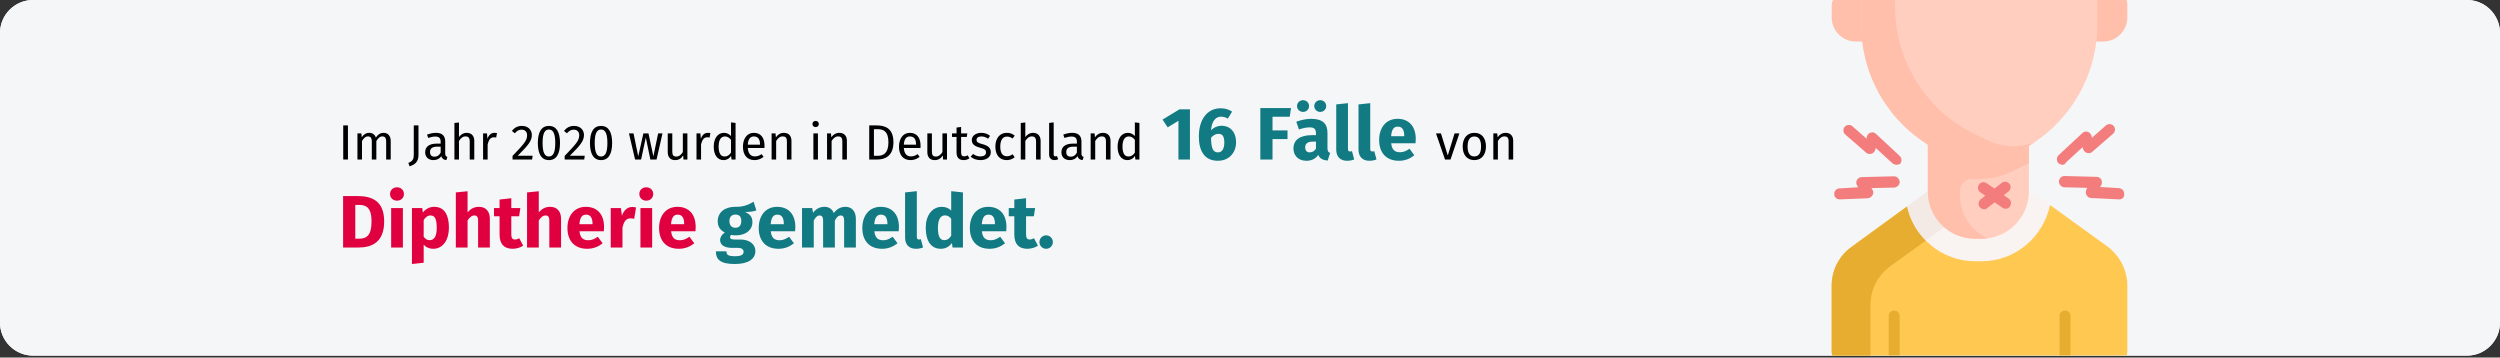 <?xml version="1.0" encoding="UTF-8"?>
<svg xmlns="http://www.w3.org/2000/svg" xmlns:xlink="http://www.w3.org/1999/xlink" width="909px" height="130px" viewBox="0 0 909 130" version="1.1">
  <rect x="0" y="0" width="909" height="130" fill="#333333" stroke="none"/>
  <title>diphtherie-haeufigkeit</title>
  <g id="Page-1" stroke="none" stroke-width="1" fill="none" fill-rule="evenodd">
    <g id="vorlage-copy-3" transform="translate(0, -919)">
      <g id="diphtherie-haeufigkeit" transform="translate(0, 919)">
        <path d="M12,0 L897,0 C903.6,0 909,5.4 909,12 L909,117.3 C909,123.9 903.6,129.3 897,129.3 L12,129.3 C5.4,129.3 0,123.9 0,117.3 L0,12 C0,5.4 5.4,0 12,0 Z" id="path-1_3_" fill="#FFFFFF"></path>
        <g id="Mask" fill="#F5F6F7" fill-rule="nonzero">
          <path d="M909,12 L909,117.3 C909,123.9 903.6,129.3 897,129.3 L12,129.3 C5.4,129.3 0,123.9 0,117.3 L0,12 C0,5.4 5.4,0 12,0 L897,0 C903.6,0 909,5.4 909,12 Z" id="Path"></path>
        </g>
        <g id="sore-throat-2-Clipped" transform="translate(666, 0)" fill-rule="nonzero">
          <g id="Group_1_">
            <g id="XMLID_486_" transform="translate(0, 74.552)" fill="#FFC850">
              <path d="M107.5,29.3 L107.5,53.3 C107.5,53.8 107.4,54.3 107.2,54.7 L0.3,54.7 C0.1,54.3 0,53.8 0,53.3 L0,29.3 C0,23.7 2.7,18.4 7.2,15.2 L27.4,0.5 L32,0 L39,9.4 L40.7,11.7 L55.9,16.3 L70.4,10.3 L76.6,0 L79.4,0 L100.3,15.1 C104.8,18.5 107.5,23.7 107.5,29.3 Z" id="Path"></path>
            </g>
            <path d="M39,84 L34.2,87.5 L21.3,96.8 C16.8,100.1 14.1,105.3 14.1,110.9 L14.1,129.3 L0.3,129.3 C0.1,128.9 0,128.4 0,127.9 L0,103.9 C0,98.3 2.7,93 7.2,89.8 L27.4,75.1 L32,74.6 L39,84 Z" id="Path" fill="#E7AD31"></path>
            <path d="M79.4,74.6 L79.4,74.6 C76.9,86.3 66.7,95 54.5,95 L52.2,95 C40.1,95 30,86.5 27.5,75.1 L35,69.7 L42.9,64.2 L65.1,64.2 L72.6,69.7 L79.4,74.6 Z" id="Path_2_" fill="#F9F3F1"></path>
            <path d="M56.5,64.1 L42.8,64.1 L34.9,69.6 L27.4,75 C28.4,79.8 30.8,84 34.2,87.4 L56.5,71.4 C56.5,71.4 56.5,64.1 56.5,64.1 Z" id="Path_3_" fill="#F3EAE6"></path>
            <path d="M71.7,69.6 C71.7,79.1 64,86.8 54.5,86.8 L52.2,86.8 C42.7,86.8 35,79.1 35,69.6 L35,24.1 L71.8,24.1 L71.7,69.6 L71.7,69.6 Z" id="Path_4_" fill="#FFCEBF"></path>
            <path d="M28.2,0 L28.2,15.1 L8.8,15.1 C3.9,15.1 0,11.2 0,6.3 L0,1.7 C0,1.1 0.2,0.5 0.5,0 L28.2,0 Z" id="Path" fill="#FFBFAB"></path>
            <path d="M107.5,1.3 L107.5,6.3 C107.5,11.2 103.6,15.1 98.7,15.1 L80.7,15.1 L80.7,0 L107.2,0 C107.4,0.4 107.5,0.8 107.5,1.3 Z" id="Path" fill="#FFBFAB"></path>
            <g id="Group" transform="translate(0.926, 0)">
              <g id="Group" transform="translate(9.907, 0)">
                <path d="M33.6,24.1 L24.1,24.1 L24.1,69.6 C24.1,79.1 31.8,86.8 41.3,86.8 L43.6,86.8 C44.4,86.8 45.1,86.7 45.9,86.7 C40,84 35.8,78 35.8,71.1 L35.8,69.6 C35.8,66.9 38.1,64.7 40.8,65 C41.5,65.1 42.2,65.1 42.9,65.1 C46.8,65.1 50.6,64.2 54.1,62.6 L58.8,60.4 C59.5,60.1 60.2,59.7 60.9,59.3 L60.9,25.5 L60.9,24.1 L33.6,24.1 Z" id="Path_7_" fill="#FFBFAB"></path>
                <path d="M85.8,0 L85.8,8.9 C85.8,11 85.7,13.1 85.4,15.1 C83.6,30 75.3,43.5 62.8,51.8 L62.8,51.8 C62.2,52.2 61.6,52.6 60.9,53 C60.5,53.2 60.1,53.5 59.7,53.7 C59.2,54 58.7,54.3 58.2,54.5 C57.6,54.8 57,55.1 56.4,55.4 L51.7,57.6 C46.1,60.3 39.6,60.3 33.9,57.6 L29.2,55.4 C27.4,54.5 25.6,53.6 24,52.5 C10.9,44.3 2.1,30.5 0.3,15.1 C0.1,13.1 1.77635684e-15,11 1.77635684e-15,8.9 L1.77635684e-15,0 L85.8,0 Z" id="Path" fill="#FFCEBF"></path>
              </g>
              <path d="M72.708,51.8 C72.108,52.2 71.508,52.6 70.808,53 C70.408,53.2 70.008,53.5 69.608,53.7 C69.108,54 68.608,54.3 68.108,54.5 C67.508,54.8 66.908,55.1 66.308,55.4 L61.608,57.6 C56.008,60.3 49.508,60.3 43.808,57.6 L39.108,55.4 C37.308,54.5 35.508,53.6 33.908,52.5 C20.808,44.3 12.008,30.5 10.208,15.1 C10.008,13.1 9.908,11 9.908,8.9 L9.908,0 L22.108,0 L22.108,2.5 C22.108,6.8 22.608,11 23.708,15.1 C25.608,22.6 29.108,29.5 34.008,35.4 C38.708,41.1 44.608,45.7 51.508,49 L56.208,51.2 C60.808,53.4 66.008,53.8 70.808,52.4 C71.408,52.2 72.108,52 72.708,51.8 Z" id="Path" fill="#FFBFAB"></path>
              <path d="M23.808,114.9 L23.808,129.2 L19.808,129.2 L19.808,114.9 C19.808,113.8 20.708,112.9 21.808,112.9 C22.908,112.9 23.808,113.8 23.808,114.9 Z" id="Path" fill="#E7AD31"></path>
              <path d="M85.908,114.9 L85.908,129.2 L81.908,129.2 L81.908,114.9 C81.908,113.8 82.808,112.9 83.908,112.9 C85.008,112.9 85.908,113.8 85.908,114.9 Z" id="Path" fill="#E7AD31"></path>
              <path d="M62.308,75.9 C61.908,75.9 61.508,75.8 61.108,75.5 L53.108,69.9 C52.208,69.3 52.008,68 52.608,67.1 C53.208,66.2 54.508,66 55.408,66.6 L63.408,72.2 C64.308,72.8 64.508,74.1 63.908,75 C63.608,75.6 62.908,75.9 62.308,75.9 L62.308,75.9 Z" id="Path_12_" fill="#F37C7C"></path>
              <path d="M54.508,76.1 C53.908,76.1 53.308,75.8 52.908,75.3 C52.208,74.4 52.408,73.2 53.208,72.5 L60.908,66.5 C61.808,65.8 63.008,66 63.708,66.8 C64.408,67.7 64.208,68.9 63.408,69.6 L55.708,75.6 C55.308,76 54.908,76.1 54.508,76.1 L54.508,76.1 Z" id="Path_13_" fill="#F37C7C"></path>
              <path d="M83.008,59.9 C82.508,59.9 81.908,59.7 81.508,59.3 C80.708,58.5 80.808,57.2 81.608,56.4 L90.208,48.4 C90.708,47.9 91.508,47.7 92.108,47.9 C92.808,48.1 93.308,48.7 93.508,49.3 L93.708,50.1 L98.808,45.6 C99.608,44.9 100.908,45 101.608,45.8 C102.308,46.6 102.208,47.9 101.408,48.6 L93.808,55.2 C93.308,55.7 92.508,55.8 91.908,55.6 C91.208,55.4 90.708,54.8 90.508,54.2 L90.308,53.5 L84.208,59.1 C84.008,59.7 83.508,59.9 83.008,59.9 L83.008,59.9 Z" id="Path_14_" fill="#F37C7C"></path>
              <path d="M103.608,72.5 L103.608,72.5 L93.408,72 C92.708,72 92.108,71.6 91.708,70.9 C91.408,70.3 91.408,69.5 91.708,68.9 L92.008,68.3 L83.708,68.1 C82.608,68.1 81.708,67.1 81.708,66 C81.708,64.9 82.608,64 83.708,64 L83.708,64 L95.408,64.3 C96.108,64.3 96.808,64.7 97.108,65.3 C97.408,65.9 97.408,66.7 97.108,67.3 L96.708,68 L103.508,68.4 C104.608,68.5 105.508,69.4 105.408,70.5 C105.608,71.7 104.708,72.5 103.608,72.5 L103.608,72.5 Z" id="Path_15_" fill="#F37C7C"></path>
              <path d="M22.608,59.9 C22.108,59.9 21.608,59.7 21.208,59.4 L15.108,53.8 L14.908,54.5 C14.708,55.2 14.208,55.7 13.508,55.9 C12.808,56.1 12.108,56 11.608,55.5 L4.008,48.9 C3.208,48.2 3.108,46.9 3.808,46.1 C4.508,45.3 5.808,45.2 6.608,45.9 L11.708,50.4 L11.908,49.6 C12.108,48.9 12.608,48.4 13.308,48.2 C14.008,48 14.708,48.2 15.208,48.7 L23.808,56.7 C24.608,57.5 24.708,58.7 23.908,59.6 C23.708,59.7 23.208,59.9 22.608,59.9 L22.608,59.9 Z" id="Path_16_" fill="#F37C7C"></path>
              <path d="M2.008,72.5 C0.908,72.5 0.008,71.7 0.008,70.6 C-0.092,69.5 0.808,68.5 1.908,68.5 L8.708,68.1 L8.308,67.4 C7.908,66.8 7.908,66 8.308,65.4 C8.608,64.8 9.308,64.4 10.008,64.4 L21.708,64.1 C22.808,64.1 23.708,65 23.808,66.1 C23.808,67.2 22.908,68.1 21.808,68.2 L13.508,68.4 L13.908,69 C14.308,69.6 14.308,70.4 13.908,71 C13.608,71.6 12.908,72 12.208,72.1 L2.008,72.5 C2.108,72.5 2.108,72.5 2.008,72.5 L2.008,72.5 Z" id="Path_17_" fill="#F37C7C"></path>
            </g>
          </g>
        </g>
        <g id="Im-Jahr-2020-wurden" transform="translate(124.755, 36.427)" fill-rule="nonzero">
          <polygon id="Path" fill="#000000" points="1.755 9.171 0.045 9.171 0.045 21.573 1.755 21.573"></polygon>
          <path d="M14.733,11.871 C13.455,11.871 12.591,12.555 11.907,13.581 C11.547,12.501 10.683,11.871 9.513,11.871 C8.271,11.871 7.407,12.519 6.777,13.473 L6.633,12.087 L5.211,12.087 L5.211,21.573 L6.867,21.573 L6.867,14.841 C7.497,13.833 8.073,13.167 9.099,13.167 C9.819,13.167 10.431,13.581 10.431,15.003 L10.431,21.573 L12.087,21.573 L12.087,14.841 C12.735,13.833 13.293,13.167 14.319,13.167 C15.039,13.167 15.651,13.581 15.651,15.003 L15.651,21.573 L17.307,21.573 L17.307,14.769 C17.307,12.987 16.281,11.871 14.733,11.871 Z" id="Path" fill="#000000"></path>
          <path d="M27.405,9.171 L25.695,9.171 L25.695,19.773 C25.695,21.429 25.353,22.149 23.715,22.797 L24.165,24.039 C26.163,23.409 27.405,22.437 27.405,19.845 L27.405,9.171 Z" id="Path" fill="#000000"></path>
          <path d="M37.125,19.359 L37.125,15.021 C37.125,13.041 36.081,11.871 33.795,11.871 C32.733,11.871 31.689,12.087 30.519,12.519 L30.933,13.725 C31.905,13.401 32.787,13.221 33.489,13.221 C34.803,13.221 35.469,13.725 35.469,15.093 L35.469,15.795 L34.011,15.795 C31.365,15.795 29.835,16.893 29.835,18.927 C29.835,20.619 30.969,21.789 32.859,21.789 C34.011,21.789 35.019,21.357 35.685,20.367 C35.973,21.303 36.585,21.681 37.539,21.789 L37.917,20.637 C37.431,20.457 37.125,20.187 37.125,19.359 Z M33.237,20.547 C32.157,20.547 31.599,19.953 31.599,18.837 C31.599,17.541 32.481,16.893 34.227,16.893 L35.469,16.893 L35.469,19.071 C34.929,20.061 34.209,20.547 33.237,20.547 Z" id="Shape" fill="#000000"></path>
          <path d="M44.937,11.871 C43.749,11.871 42.813,12.465 42.129,13.401 L42.129,8.109 L40.473,8.289 L40.473,21.573 L42.129,21.573 L42.129,14.823 C42.759,13.833 43.497,13.167 44.523,13.167 C45.423,13.167 46.035,13.581 46.035,15.003 L46.035,21.573 L47.691,21.573 L47.691,14.769 C47.691,12.987 46.665,11.871 44.937,11.871 Z" id="Path" fill="#000000"></path>
          <path d="M55.017,11.871 C53.865,11.871 52.983,12.591 52.479,14.013 L52.317,12.087 L50.895,12.087 L50.895,21.573 L52.551,21.573 L52.551,16.155 C52.947,14.337 53.631,13.491 54.819,13.491 C55.161,13.491 55.359,13.527 55.647,13.599 L55.953,11.979 C55.665,11.907 55.323,11.871 55.017,11.871 Z" id="Path" fill="#000000"></path>
          <path d="M65.007,9.351 C63.495,9.351 62.325,9.963 61.353,11.169 L62.433,12.033 C63.243,11.115 63.909,10.719 64.917,10.719 C66.087,10.719 66.897,11.457 66.897,12.717 C66.897,14.679 65.853,15.831 61.605,20.259 L61.605,21.573 L68.715,21.573 L68.913,20.187 L63.495,20.187 C67.185,16.497 68.625,14.895 68.625,12.645 C68.625,10.773 67.221,9.351 65.007,9.351 Z" id="Path" fill="#000000"></path>
          <path d="M74.835,9.351 C72.135,9.351 70.803,11.565 70.803,15.561 C70.803,19.557 72.135,21.789 74.835,21.789 C77.535,21.789 78.867,19.557 78.867,15.561 C78.867,11.583 77.535,9.351 74.835,9.351 Z M74.835,10.665 C76.329,10.665 77.139,12.033 77.139,15.561 C77.139,19.107 76.329,20.475 74.835,20.475 C73.323,20.475 72.531,19.107 72.531,15.561 C72.531,12.033 73.323,10.665 74.835,10.665 Z" id="Shape" fill="#000000"></path>
          <path d="M83.961,9.351 C82.449,9.351 81.279,9.963 80.307,11.169 L81.387,12.033 C82.197,11.115 82.863,10.719 83.871,10.719 C85.041,10.719 85.851,11.457 85.851,12.717 C85.851,14.679 84.807,15.831 80.559,20.259 L80.559,21.573 L87.669,21.573 L87.867,20.187 L82.449,20.187 C86.139,16.497 87.579,14.895 87.579,12.645 C87.579,10.773 86.175,9.351 83.961,9.351 Z" id="Path" fill="#000000"></path>
          <path d="M93.789,9.351 C91.089,9.351 89.757,11.565 89.757,15.561 C89.757,19.557 91.089,21.789 93.789,21.789 C96.489,21.789 97.821,19.557 97.821,15.561 C97.821,11.583 96.489,9.351 93.789,9.351 Z M93.789,10.665 C95.283,10.665 96.093,12.033 96.093,15.561 C96.093,19.107 95.283,20.475 93.789,20.475 C92.277,20.475 91.485,19.107 91.485,15.561 C91.485,12.033 92.277,10.665 93.789,10.665 Z" id="Shape" fill="#000000"></path>
          <polygon id="Path" fill="#000000" points="116.127 12.087 114.543 12.087 112.815 20.421 111.033 12.087 109.179 12.087 107.307 20.421 105.597 12.087 103.941 12.087 106.155 21.573 108.351 21.573 110.061 13.581 111.717 21.573 113.967 21.573"></polygon>
          <path d="M125.181,12.087 L123.525,12.087 L123.525,18.855 C122.949,19.809 122.175,20.493 121.149,20.493 C120.123,20.493 119.691,20.007 119.691,18.711 L119.691,12.087 L118.035,12.087 L118.035,18.891 C118.035,20.745 119.025,21.789 120.681,21.789 C122.031,21.789 122.913,21.249 123.633,20.097 L123.759,21.573 L125.181,21.573 L125.181,12.087 Z" id="Path" fill="#000000"></path>
          <path d="M132.615,11.871 C131.463,11.871 130.581,12.591 130.077,14.013 L129.915,12.087 L128.493,12.087 L128.493,21.573 L130.149,21.573 L130.149,16.155 C130.545,14.337 131.229,13.491 132.417,13.491 C132.759,13.491 132.957,13.527 133.245,13.599 L133.551,11.979 C133.263,11.907 132.921,11.871 132.615,11.871 Z" id="Path" fill="#000000"></path>
          <path d="M141.039,8.073 L141.039,13.041 C140.409,12.375 139.599,11.871 138.483,11.871 C136.161,11.871 134.757,13.977 134.757,16.875 C134.757,19.827 136.035,21.789 138.339,21.789 C139.509,21.789 140.463,21.213 141.075,20.259 L141.237,21.573 L142.695,21.573 L142.695,8.271 L141.039,8.073 Z M138.699,20.475 C137.331,20.475 136.539,19.341 136.539,16.839 C136.539,14.373 137.421,13.185 138.843,13.185 C139.779,13.185 140.445,13.671 141.039,14.427 L141.039,19.071 C140.409,19.953 139.761,20.475 138.699,20.475 Z" id="Shape" fill="#000000"></path>
          <path d="M153.225,16.551 C153.225,13.653 151.875,11.871 149.319,11.871 C146.871,11.871 145.377,13.977 145.377,16.929 C145.377,19.935 146.925,21.789 149.571,21.789 C150.885,21.789 151.947,21.339 152.883,20.601 L152.163,19.611 C151.335,20.187 150.633,20.439 149.697,20.439 C148.329,20.439 147.303,19.593 147.141,17.397 L153.189,17.397 C153.207,17.181 153.225,16.875 153.225,16.551 Z M151.587,16.173 L147.141,16.173 C147.267,14.067 148.095,13.185 149.355,13.185 C150.849,13.185 151.587,14.211 151.587,16.065 L151.587,16.173 Z" id="Shape" fill="#000000"></path>
          <path d="M160.263,11.871 C159.021,11.871 158.013,12.519 157.365,13.491 L157.221,12.087 L155.799,12.087 L155.799,21.573 L157.455,21.573 L157.455,14.841 C158.085,13.833 158.805,13.167 159.867,13.167 C160.785,13.167 161.361,13.581 161.361,15.003 L161.361,21.573 L163.017,21.573 L163.017,14.769 C163.017,12.969 162.009,11.871 160.263,11.871 Z" id="Path" fill="#000000"></path>
          <path d="M171.801,7.533 C171.117,7.533 170.649,8.019 170.649,8.667 C170.649,9.297 171.117,9.783 171.801,9.783 C172.503,9.783 172.971,9.297 172.971,8.667 C172.971,8.019 172.503,7.533 171.801,7.533 Z M172.647,12.087 L170.991,12.087 L170.991,21.573 L172.647,21.573 L172.647,12.087 Z" id="Shape" fill="#000000"></path>
          <path d="M180.423,11.871 C179.181,11.871 178.173,12.519 177.525,13.491 L177.381,12.087 L175.959,12.087 L175.959,21.573 L177.615,21.573 L177.615,14.841 C178.245,13.833 178.965,13.167 180.027,13.167 C180.945,13.167 181.521,13.581 181.521,15.003 L181.521,21.573 L183.177,21.573 L183.177,14.769 C183.177,12.969 182.169,11.871 180.423,11.871 Z" id="Path" fill="#000000"></path>
          <path d="M193.887,9.171 L191.295,9.171 L191.295,21.573 L194.265,21.573 C196.947,21.573 200.097,20.367 200.097,15.309 C200.097,10.161 197.055,9.171 193.887,9.171 Z M194.265,10.539 C196.245,10.539 198.279,11.115 198.279,15.309 C198.279,19.395 196.335,20.223 194.391,20.223 L193.005,20.223 L193.005,10.539 L194.265,10.539 Z" id="Shape" fill="#000000"></path>
          <path d="M209.961,16.551 C209.961,13.653 208.611,11.871 206.055,11.871 C203.607,11.871 202.113,13.977 202.113,16.929 C202.113,19.935 203.661,21.789 206.307,21.789 C207.621,21.789 208.683,21.339 209.619,20.601 L208.899,19.611 C208.071,20.187 207.369,20.439 206.433,20.439 C205.065,20.439 204.039,19.593 203.877,17.397 L209.925,17.397 C209.943,17.181 209.961,16.875 209.961,16.551 Z M208.323,16.173 L203.877,16.173 C204.003,14.067 204.831,13.185 206.091,13.185 C207.585,13.185 208.323,14.211 208.323,16.065 L208.323,16.173 Z" id="Shape" fill="#000000"></path>
          <path d="M219.573,12.087 L217.917,12.087 L217.917,18.855 C217.341,19.809 216.567,20.493 215.541,20.493 C214.515,20.493 214.083,20.007 214.083,18.711 L214.083,12.087 L212.427,12.087 L212.427,18.891 C212.427,20.745 213.417,21.789 215.073,21.789 C216.423,21.789 217.305,21.249 218.025,20.097 L218.151,21.573 L219.573,21.573 L219.573,12.087 Z" id="Path" fill="#000000"></path>
          <path d="M227.097,20.043 C226.629,20.295 226.251,20.421 225.837,20.421 C225.009,20.421 224.703,19.971 224.703,19.017 L224.703,13.365 L226.773,13.365 L226.953,12.087 L224.703,12.087 L224.703,9.747 L223.047,9.945 L223.047,12.087 L221.391,12.087 L221.391,13.365 L223.047,13.365 L223.047,19.089 C223.047,20.853 224.001,21.789 225.603,21.789 C226.413,21.789 227.097,21.573 227.727,21.141 L227.097,20.043 Z" id="Path" fill="#000000"></path>
          <path d="M232.011,11.871 C230.049,11.871 228.591,12.969 228.591,14.481 C228.591,15.813 229.401,16.695 231.453,17.235 C233.289,17.721 233.757,18.081 233.757,19.017 C233.757,19.917 232.965,20.457 231.723,20.457 C230.697,20.457 229.815,20.115 229.059,19.539 L228.177,20.547 C229.005,21.267 230.157,21.789 231.759,21.789 C233.685,21.789 235.503,20.889 235.503,18.909 C235.503,17.253 234.351,16.461 232.353,15.957 C230.823,15.561 230.319,15.201 230.319,14.427 C230.319,13.671 230.985,13.185 232.065,13.185 C232.947,13.185 233.685,13.455 234.531,13.995 L235.233,12.951 C234.333,12.267 233.343,11.871 232.011,11.871 Z" id="Path" fill="#000000"></path>
          <path d="M241.299,11.871 C238.725,11.871 237.159,13.887 237.159,16.911 C237.159,19.971 238.743,21.789 241.299,21.789 C242.397,21.789 243.351,21.429 244.197,20.745 L243.441,19.665 C242.721,20.133 242.163,20.385 241.371,20.385 C239.877,20.385 238.941,19.359 238.941,16.875 C238.941,14.409 239.877,13.239 241.371,13.239 C242.163,13.239 242.757,13.473 243.405,13.941 L244.197,12.897 C243.315,12.159 242.415,11.871 241.299,11.871 Z" id="Path" fill="#000000"></path>
          <path d="M250.857,11.871 C249.669,11.871 248.733,12.465 248.049,13.401 L248.049,8.109 L246.393,8.289 L246.393,21.573 L248.049,21.573 L248.049,14.823 C248.679,13.833 249.417,13.167 250.443,13.167 C251.343,13.167 251.955,13.581 251.955,15.003 L251.955,21.573 L253.611,21.573 L253.611,14.769 C253.611,12.987 252.585,11.871 250.857,11.871 Z" id="Path" fill="#000000"></path>
          <path d="M258.687,21.789 C259.173,21.789 259.641,21.663 260.001,21.465 L259.569,20.313 C259.389,20.385 259.191,20.421 258.957,20.421 C258.525,20.421 258.363,20.169 258.363,19.665 L258.363,8.073 L256.707,8.271 L256.707,19.701 C256.707,21.051 257.481,21.789 258.687,21.789 Z" id="Path" fill="#000000"></path>
          <path d="M268.461,19.359 L268.461,15.021 C268.461,13.041 267.417,11.871 265.131,11.871 C264.069,11.871 263.025,12.087 261.855,12.519 L262.269,13.725 C263.241,13.401 264.123,13.221 264.825,13.221 C266.139,13.221 266.805,13.725 266.805,15.093 L266.805,15.795 L265.347,15.795 C262.701,15.795 261.171,16.893 261.171,18.927 C261.171,20.619 262.305,21.789 264.195,21.789 C265.347,21.789 266.355,21.357 267.021,20.367 C267.309,21.303 267.921,21.681 268.875,21.789 L269.253,20.637 C268.767,20.457 268.461,20.187 268.461,19.359 Z M264.573,20.547 C263.493,20.547 262.935,19.953 262.935,18.837 C262.935,17.541 263.817,16.893 265.563,16.893 L266.805,16.893 L266.805,19.071 C266.265,20.061 265.545,20.547 264.573,20.547 Z" id="Shape" fill="#000000"></path>
          <path d="M276.273,11.871 C275.031,11.871 274.023,12.519 273.375,13.491 L273.231,12.087 L271.809,12.087 L271.809,21.573 L273.465,21.573 L273.465,14.841 C274.095,13.833 274.815,13.167 275.877,13.167 C276.795,13.167 277.371,13.581 277.371,15.003 L277.371,21.573 L279.027,21.573 L279.027,14.769 C279.027,12.969 278.019,11.871 276.273,11.871 Z" id="Path" fill="#000000"></path>
          <path d="M287.883,8.073 L287.883,13.041 C287.253,12.375 286.443,11.871 285.327,11.871 C283.005,11.871 281.601,13.977 281.601,16.875 C281.601,19.827 282.879,21.789 285.183,21.789 C286.353,21.789 287.307,21.213 287.919,20.259 L288.081,21.573 L289.539,21.573 L289.539,8.271 L287.883,8.073 Z M285.543,20.475 C284.175,20.475 283.383,19.341 283.383,16.839 C283.383,14.373 284.265,13.185 285.687,13.185 C286.623,13.185 287.289,13.671 287.883,14.427 L287.883,19.071 C287.253,19.953 286.605,20.475 285.543,20.475 Z" id="Shape" fill="#000000"></path>
          <polygon id="Path" fill="#117A83" points="307.908 3.321 304.101 3.321 297.945 7.047 299.808 9.882 303.723 7.479 303.723 21.573 307.908 21.573"></polygon>
          <path d="M319.437,9.288 C318.06,9.288 316.71,9.801 315.576,10.962 C315.819,7.776 317.142,5.994 319.194,5.994 C320.139,5.994 320.922,6.264 321.678,6.696 L323.244,4.158 C322.191,3.456 320.814,2.943 319.086,2.943 C314.145,2.943 311.148,7.047 311.148,13.23 C311.148,18.468 313.227,22.032 318.06,22.032 C322.137,22.032 324.675,19.062 324.675,15.336 C324.675,11.475 322.434,9.288 319.437,9.288 Z M318.114,18.981 C316.278,18.981 315.63,17.469 315.576,13.662 C316.359,12.744 317.277,12.231 318.249,12.231 C319.653,12.231 320.409,13.041 320.409,15.39 C320.409,17.55 319.653,18.981 318.114,18.981 Z" id="Shape" fill="#117A83"></path>
          <polygon id="Path" fill="#117A83" points="333.504 21.573 337.932 21.573 337.932 14.148 343.386 14.148 343.386 10.989 337.932 10.989 337.932 6.021 344.196 6.021 344.655 2.862 333.504 2.862"></polygon>
          <path d="M349.029,0 C347.814,0 346.842,0.945 346.842,2.133 C346.842,3.321 347.814,4.266 349.029,4.266 C350.271,4.266 351.216,3.321 351.216,2.133 C351.216,0.945 350.271,0 349.029,0 Z M355.266,0 C354.078,0 353.106,0.945 353.106,2.133 C353.106,3.321 354.078,4.266 355.266,4.266 C356.535,4.266 357.453,3.321 357.453,2.133 C357.453,0.945 356.535,0 355.266,0 Z M357.912,17.415 L357.912,11.853 C357.912,8.532 356.13,6.777 351.972,6.777 C350.352,6.777 348.381,7.155 346.572,7.83 L347.544,10.638 C348.975,10.152 350.379,9.882 351.297,9.882 C353.052,9.882 353.727,10.395 353.727,12.096 L353.727,12.717 L352.269,12.717 C347.949,12.717 345.546,14.418 345.546,17.55 C345.546,20.169 347.355,22.032 350.217,22.032 C351.918,22.032 353.511,21.465 354.537,19.899 C355.212,21.303 356.319,21.816 357.993,21.951 L358.884,19.17 C358.209,18.927 357.912,18.522 357.912,17.415 Z M351.459,18.981 C350.406,18.981 349.812,18.306 349.812,17.172 C349.812,15.741 350.73,15.066 352.674,15.066 L353.727,15.066 L353.727,17.631 C353.214,18.468 352.431,18.981 351.459,18.981 Z" id="Shape" fill="#117A83"></path>
          <path d="M365.04,22.032 C366.093,22.032 367.011,21.816 367.632,21.546 L366.822,18.522 C366.633,18.603 366.39,18.657 366.12,18.657 C365.607,18.657 365.364,18.36 365.364,17.766 L365.364,1.08 L361.098,1.539 L361.098,17.928 C361.098,20.547 362.556,22.032 365.04,22.032 Z" id="Path" fill="#117A83"></path>
          <path d="M373.14,22.032 C374.193,22.032 375.111,21.816 375.732,21.546 L374.922,18.522 C374.733,18.603 374.49,18.657 374.22,18.657 C373.707,18.657 373.464,18.36 373.464,17.766 L373.464,1.08 L369.198,1.539 L369.198,17.928 C369.198,20.547 370.656,22.032 373.14,22.032 Z" id="Path" fill="#117A83"></path>
          <path d="M390.015,14.121 C390.015,9.477 387.504,6.777 383.4,6.777 C379.053,6.777 376.704,10.179 376.704,14.472 C376.704,18.954 379.134,22.032 383.913,22.032 C386.235,22.032 388.071,21.168 389.502,20.034 L387.747,17.658 C386.505,18.522 385.479,18.927 384.318,18.927 C382.563,18.927 381.348,18.225 381.078,15.66 L389.934,15.66 C389.988,15.228 390.015,14.58 390.015,14.121 Z M385.83,13.095 L381.051,13.095 C381.267,10.503 382.077,9.612 383.508,9.612 C385.209,9.612 385.803,10.962 385.83,12.906 L385.83,13.095 Z" id="Shape" fill="#117A83"></path>
          <polygon id="Path" fill="#000000" points="405.873 12.087 404.127 12.087 401.661 20.097 399.177 12.087 397.377 12.087 400.653 21.573 402.651 21.573"></polygon>
          <path d="M411.327,11.871 C408.627,11.871 407.079,13.905 407.079,16.839 C407.079,19.845 408.609,21.789 411.309,21.789 C413.991,21.789 415.539,19.755 415.539,16.821 C415.539,13.815 414.027,11.871 411.327,11.871 Z M411.327,13.203 C412.893,13.203 413.757,14.355 413.757,16.821 C413.757,19.305 412.893,20.457 411.309,20.457 C409.725,20.457 408.861,19.305 408.861,16.839 C408.861,14.355 409.743,13.203 411.327,13.203 Z" id="Shape" fill="#000000"></path>
          <path d="M422.685,11.871 C421.443,11.871 420.435,12.519 419.787,13.491 L419.643,12.087 L418.221,12.087 L418.221,21.573 L419.877,21.573 L419.877,14.841 C420.507,13.833 421.227,13.167 422.289,13.167 C423.207,13.167 423.783,13.581 423.783,15.003 L423.783,21.573 L425.439,21.573 L425.439,14.769 C425.439,12.969 424.431,11.871 422.685,11.871 Z" id="Path" fill="#000000"></path>
          <path d="M5.211,34.862 L0,34.862 L0,53.573 L5.616,53.573 C10.395,53.573 14.931,51.656 14.931,44.123 C14.931,36.401 10.206,34.862 5.211,34.862 Z M5.832,38.075 C8.424,38.075 10.341,39.101 10.341,44.123 C10.341,49.091 8.559,50.36 5.886,50.36 L4.428,50.36 L4.428,38.075 L5.832,38.075 Z" id="Shape" fill="#E0003F"></path>
          <path d="M19.575,31.676 C18.117,31.676 17.064,32.729 17.064,34.106 C17.064,35.483 18.117,36.536 19.575,36.536 C21.087,36.536 22.113,35.483 22.113,34.106 C22.113,32.729 21.087,31.676 19.575,31.676 Z M21.735,39.236 L17.469,39.236 L17.469,53.573 L21.735,53.573 L21.735,39.236 Z" id="Shape" fill="#E0003F"></path>
          <path d="M33.129,38.777 C31.698,38.777 30.186,39.344 28.998,40.829 L28.782,39.236 L25.029,39.236 L25.029,59.567 L29.295,59.108 L29.295,52.547 C30.186,53.546 31.374,54.032 32.778,54.032 C36.315,54.032 38.475,50.792 38.475,46.364 C38.475,41.72 36.828,38.777 33.129,38.777 Z M31.455,50.9 C30.564,50.9 29.889,50.495 29.295,49.631 L29.295,43.583 C29.916,42.53 30.78,41.909 31.752,41.909 C33.183,41.909 34.047,42.854 34.047,46.418 C34.047,49.631 33.048,50.9 31.455,50.9 Z" id="Shape" fill="#E0003F"></path>
          <path d="M49.383,38.777 C47.682,38.777 46.413,39.452 45.252,40.775 L45.252,33.107 L40.986,33.539 L40.986,53.573 L45.252,53.573 L45.252,43.745 C45.981,42.584 46.791,41.909 47.736,41.909 C48.546,41.909 49.086,42.314 49.086,43.826 L49.086,53.573 L53.352,53.573 L53.352,43.097 C53.352,40.37 51.84,38.777 49.383,38.777 Z" id="Path" fill="#E0003F"></path>
          <path d="M64.044,50.198 C63.477,50.522 62.991,50.657 62.505,50.657 C61.614,50.657 61.155,50.171 61.155,48.794 L61.155,42.206 L63.99,42.206 L64.449,39.236 L61.155,39.236 L61.155,35.645 L56.889,36.131 L56.889,39.236 L54.864,39.236 L54.864,42.206 L56.889,42.206 L56.889,48.848 C56.889,52.223 58.428,54.005 61.587,54.032 C62.883,54.032 64.395,53.654 65.475,52.898 L64.044,50.198 Z" id="Path" fill="#E0003F"></path>
          <path d="M75.276,38.777 C73.575,38.777 72.306,39.452 71.145,40.775 L71.145,33.107 L66.879,33.539 L66.879,53.573 L71.145,53.573 L71.145,43.745 C71.874,42.584 72.684,41.909 73.629,41.909 C74.439,41.909 74.979,42.314 74.979,43.826 L74.979,53.573 L79.245,53.573 L79.245,43.097 C79.245,40.37 77.733,38.777 75.276,38.777 Z" id="Path" fill="#E0003F"></path>
          <path d="M94.878,46.121 C94.878,41.477 92.367,38.777 88.263,38.777 C83.916,38.777 81.567,42.179 81.567,46.472 C81.567,50.954 83.997,54.032 88.776,54.032 C91.098,54.032 92.934,53.168 94.365,52.034 L92.61,49.658 C91.368,50.522 90.342,50.927 89.181,50.927 C87.426,50.927 86.211,50.225 85.941,47.66 L94.797,47.66 C94.851,47.228 94.878,46.58 94.878,46.121 Z M90.693,45.095 L85.914,45.095 C86.13,42.503 86.94,41.612 88.371,41.612 C90.072,41.612 90.666,42.962 90.693,44.906 L90.693,45.095 Z" id="Shape" fill="#E0003F"></path>
          <path d="M105.084,38.831 C103.437,38.831 102.033,40.019 101.385,42.017 L101.007,39.236 L97.308,39.236 L97.308,53.573 L101.574,53.573 L101.574,46.364 C102.06,44.231 102.789,42.962 104.544,42.962 C105.003,42.962 105.381,43.043 105.84,43.151 L106.515,39.02 C106.029,38.885 105.624,38.831 105.084,38.831 Z" id="Path" fill="#E0003F"></path>
          <path d="M110.214,31.676 C108.756,31.676 107.703,32.729 107.703,34.106 C107.703,35.483 108.756,36.536 110.214,36.536 C111.726,36.536 112.752,35.483 112.752,34.106 C112.752,32.729 111.726,31.676 110.214,31.676 Z M112.374,39.236 L108.108,39.236 L108.108,53.573 L112.374,53.573 L112.374,39.236 Z" id="Shape" fill="#E0003F"></path>
          <path d="M128.196,46.121 C128.196,41.477 125.685,38.777 121.581,38.777 C117.234,38.777 114.885,42.179 114.885,46.472 C114.885,50.954 117.315,54.032 122.094,54.032 C124.416,54.032 126.252,53.168 127.683,52.034 L125.928,49.658 C124.686,50.522 123.66,50.927 122.499,50.927 C120.744,50.927 119.529,50.225 119.259,47.66 L128.115,47.66 C128.169,47.228 128.196,46.58 128.196,46.121 Z M124.011,45.095 L119.232,45.095 C119.448,42.503 120.258,41.612 121.689,41.612 C123.39,41.612 123.984,42.962 124.011,44.906 L124.011,45.095 Z" id="Shape" fill="#E0003F"></path>
          <path d="M149.256,36.914 C147.528,37.94 145.692,38.858 142.506,38.777 C138.753,38.777 136.215,40.775 136.215,44.015 C136.215,45.878 136.944,47.147 138.78,48.119 C137.754,48.767 137.079,49.82 137.079,50.873 C137.079,52.412 138.348,53.708 141.48,53.708 L143.559,53.708 C144.99,53.708 145.611,54.275 145.611,55.112 C145.611,56.03 145.017,56.732 142.506,56.732 C139.914,56.732 139.374,56.192 139.374,54.95 L135.54,54.95 C135.54,57.785 136.971,59.567 142.398,59.567 C147.312,59.567 149.904,57.758 149.904,54.815 C149.904,52.412 147.771,50.657 144.423,50.657 L142.263,50.657 C140.886,50.657 140.697,50.225 140.697,49.793 C140.697,49.469 140.859,49.145 141.156,48.983 C141.669,49.091 142.209,49.145 142.803,49.145 C146.529,49.145 148.824,47.12 148.824,44.339 C148.824,42.476 147.933,41.423 146.124,40.64 C147.933,40.64 149.256,40.478 150.255,40.073 L149.256,36.914 Z M142.614,41.585 C144.045,41.585 144.774,42.314 144.774,43.907 C144.774,45.554 144.018,46.391 142.614,46.391 C141.318,46.391 140.454,45.527 140.454,43.961 C140.454,42.476 141.291,41.585 142.614,41.585 Z" id="Shape" fill="#117A83"></path>
          <path d="M164.43,46.121 C164.43,41.477 161.919,38.777 157.815,38.777 C153.468,38.777 151.119,42.179 151.119,46.472 C151.119,50.954 153.549,54.032 158.328,54.032 C160.65,54.032 162.486,53.168 163.917,52.034 L162.162,49.658 C160.92,50.522 159.894,50.927 158.733,50.927 C156.978,50.927 155.763,50.225 155.493,47.66 L164.349,47.66 C164.403,47.228 164.43,46.58 164.43,46.121 Z M160.245,45.095 L155.466,45.095 C155.682,42.503 156.492,41.612 157.923,41.612 C159.624,41.612 160.218,42.962 160.245,44.906 L160.245,45.095 Z" id="Shape" fill="#117A83"></path>
          <path d="M182.709,38.777 C180.873,38.777 179.55,39.533 178.416,41.045 C177.849,39.587 176.634,38.777 175.041,38.777 C173.286,38.777 171.963,39.506 170.883,40.937 L170.559,39.236 L166.86,39.236 L166.86,53.573 L171.126,53.573 L171.126,43.772 C171.747,42.584 172.422,41.909 173.313,41.909 C173.961,41.909 174.528,42.314 174.528,43.826 L174.528,53.573 L178.794,53.573 L178.794,43.772 C179.415,42.584 180.063,41.909 180.981,41.909 C181.629,41.909 182.169,42.314 182.169,43.826 L182.169,53.573 L186.435,53.573 L186.435,43.097 C186.435,40.37 184.923,38.777 182.709,38.777 Z" id="Path" fill="#117A83"></path>
          <path d="M202.095,46.121 C202.095,41.477 199.584,38.777 195.48,38.777 C191.133,38.777 188.784,42.179 188.784,46.472 C188.784,50.954 191.214,54.032 195.993,54.032 C198.315,54.032 200.151,53.168 201.582,52.034 L199.827,49.658 C198.585,50.522 197.559,50.927 196.398,50.927 C194.643,50.927 193.428,50.225 193.158,47.66 L202.014,47.66 C202.068,47.228 202.095,46.58 202.095,46.121 Z M197.91,45.095 L193.131,45.095 C193.347,42.503 194.157,41.612 195.588,41.612 C197.289,41.612 197.883,42.962 197.91,44.906 L197.91,45.095 Z" id="Shape" fill="#117A83"></path>
          <path d="M208.278,54.032 C209.331,54.032 210.249,53.816 210.87,53.546 L210.06,50.522 C209.871,50.603 209.628,50.657 209.358,50.657 C208.845,50.657 208.602,50.36 208.602,49.766 L208.602,33.08 L204.336,33.539 L204.336,49.928 C204.336,52.547 205.794,54.032 208.278,54.032 Z" id="Path" fill="#117A83"></path>
          <path d="M221.103,33.08 L221.103,40.127 C220.266,39.29 219.105,38.777 217.701,38.777 C214.164,38.777 211.842,41.936 211.842,46.364 C211.842,51.008 213.651,54.032 217.296,54.032 C219.24,54.032 220.536,53.087 221.373,51.899 L221.589,53.573 L225.369,53.573 L225.369,33.539 L221.103,33.08 Z M218.619,50.9 C217.242,50.9 216.27,49.955 216.27,46.391 C216.27,43.178 217.35,41.882 218.862,41.882 C219.807,41.882 220.455,42.341 221.103,43.097 L221.103,49.28 C220.428,50.36 219.645,50.9 218.619,50.9 Z" id="Shape" fill="#117A83"></path>
          <path d="M241.191,46.121 C241.191,41.477 238.68,38.777 234.576,38.777 C230.229,38.777 227.88,42.179 227.88,46.472 C227.88,50.954 230.31,54.032 235.089,54.032 C237.411,54.032 239.247,53.168 240.678,52.034 L238.923,49.658 C237.681,50.522 236.655,50.927 235.494,50.927 C233.739,50.927 232.524,50.225 232.254,47.66 L241.11,47.66 C241.164,47.228 241.191,46.58 241.191,46.121 Z M237.006,45.095 L232.227,45.095 C232.443,42.503 233.253,41.612 234.684,41.612 C236.385,41.612 236.979,42.962 237.006,44.906 L237.006,45.095 Z" id="Shape" fill="#117A83"></path>
          <path d="M251.208,50.198 C250.641,50.522 250.155,50.657 249.669,50.657 C248.778,50.657 248.319,50.171 248.319,48.794 L248.319,42.206 L251.154,42.206 L251.613,39.236 L248.319,39.236 L248.319,35.645 L244.053,36.131 L244.053,39.236 L242.028,39.236 L242.028,42.206 L244.053,42.206 L244.053,48.848 C244.053,52.223 245.592,54.005 248.751,54.032 C250.047,54.032 251.559,53.654 252.639,52.898 L251.208,50.198 Z" id="Path" fill="#117A83"></path>
          <path d="M255.636,49.145 C254.259,49.145 253.179,50.252 253.179,51.575 C253.179,52.925 254.259,54.032 255.636,54.032 C256.986,54.032 258.066,52.925 258.066,51.575 C258.066,50.252 256.986,49.145 255.636,49.145 Z" id="Path" fill="#117A83"></path>
        </g>
      </g>
    </g>
  </g>
</svg>
